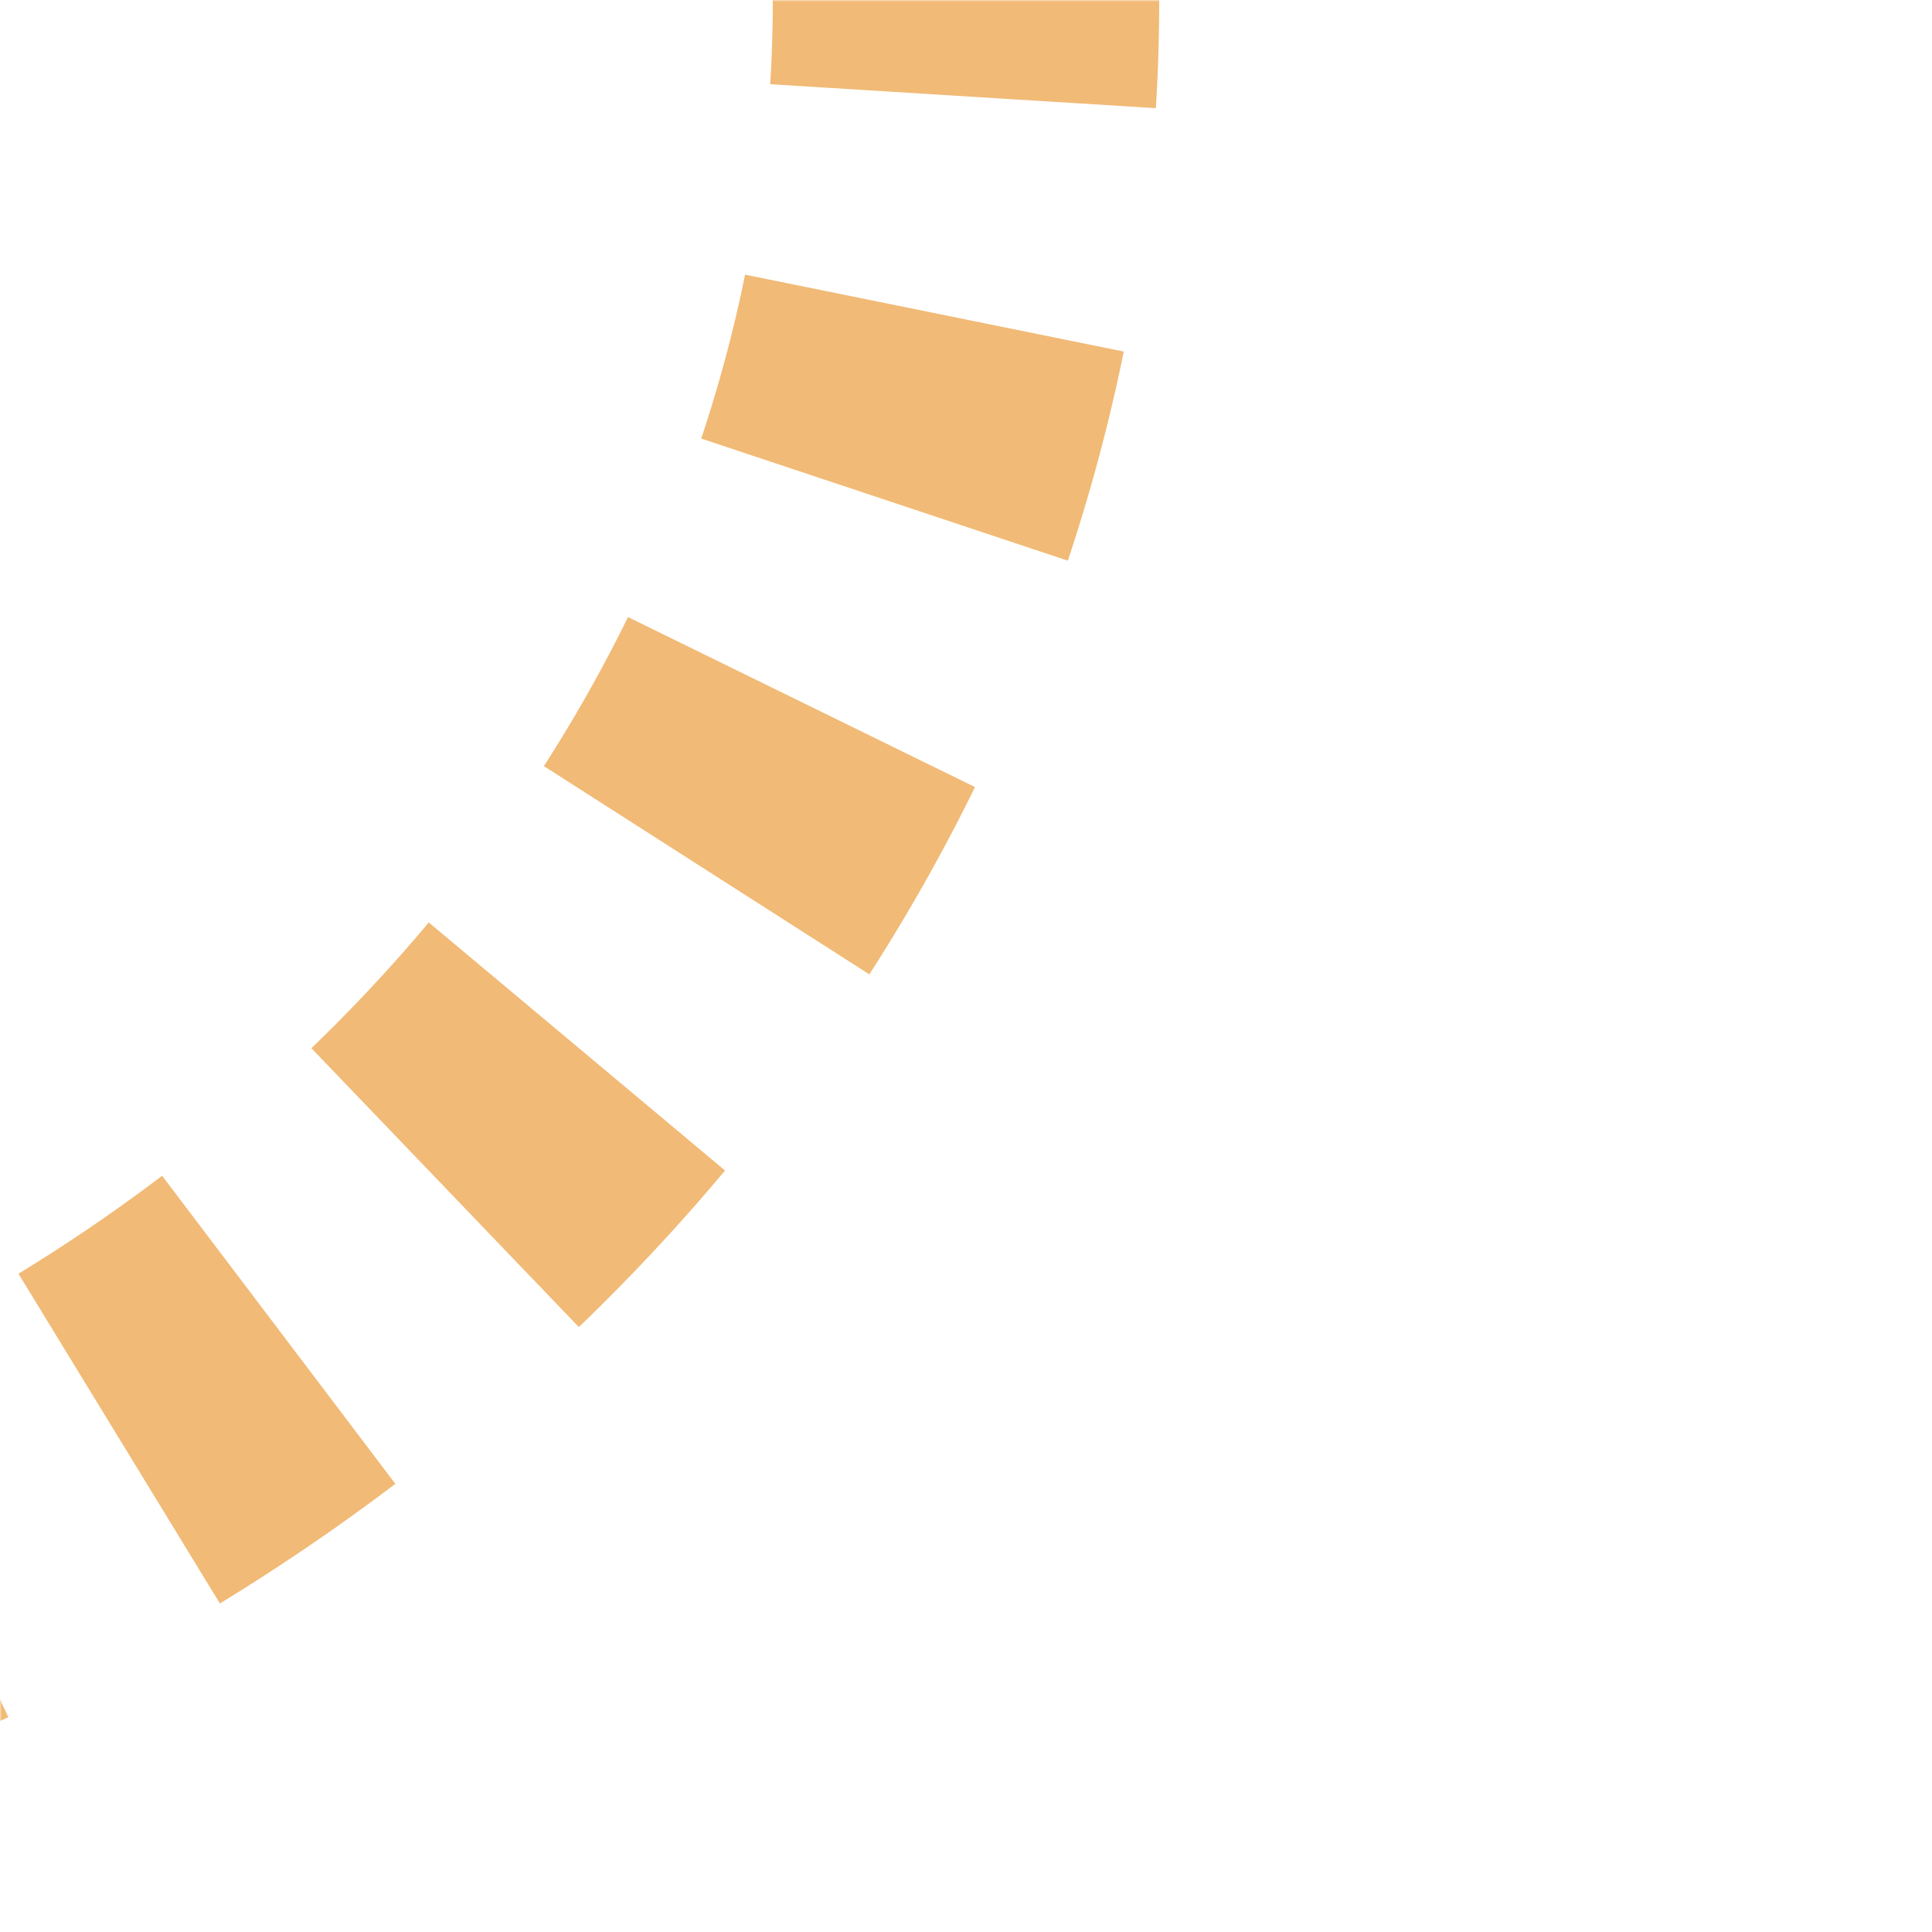 <?xml version="1.0" encoding="UTF-8"?>
<svg xmlns="http://www.w3.org/2000/svg" width="500" height="500">
 <title>ext3STR3 carrot</title>
 <defs>
  <mask id="1">
   <circle r="999" fill="#FFF"/>
   <path d="M -750,0 A 500,450 0 0 0 250,0" stroke-width="20" stroke="#000" fill="none"/>
  </mask>
 </defs>
 <g mask="url(#1)" stroke="#F1BA76" stroke-width="100" fill="none">
  <path d="M -750,-25 V 0 A 500,450 0 0 0 250,0" stroke-dasharray="50,56.67"/>
 </g>
</svg>